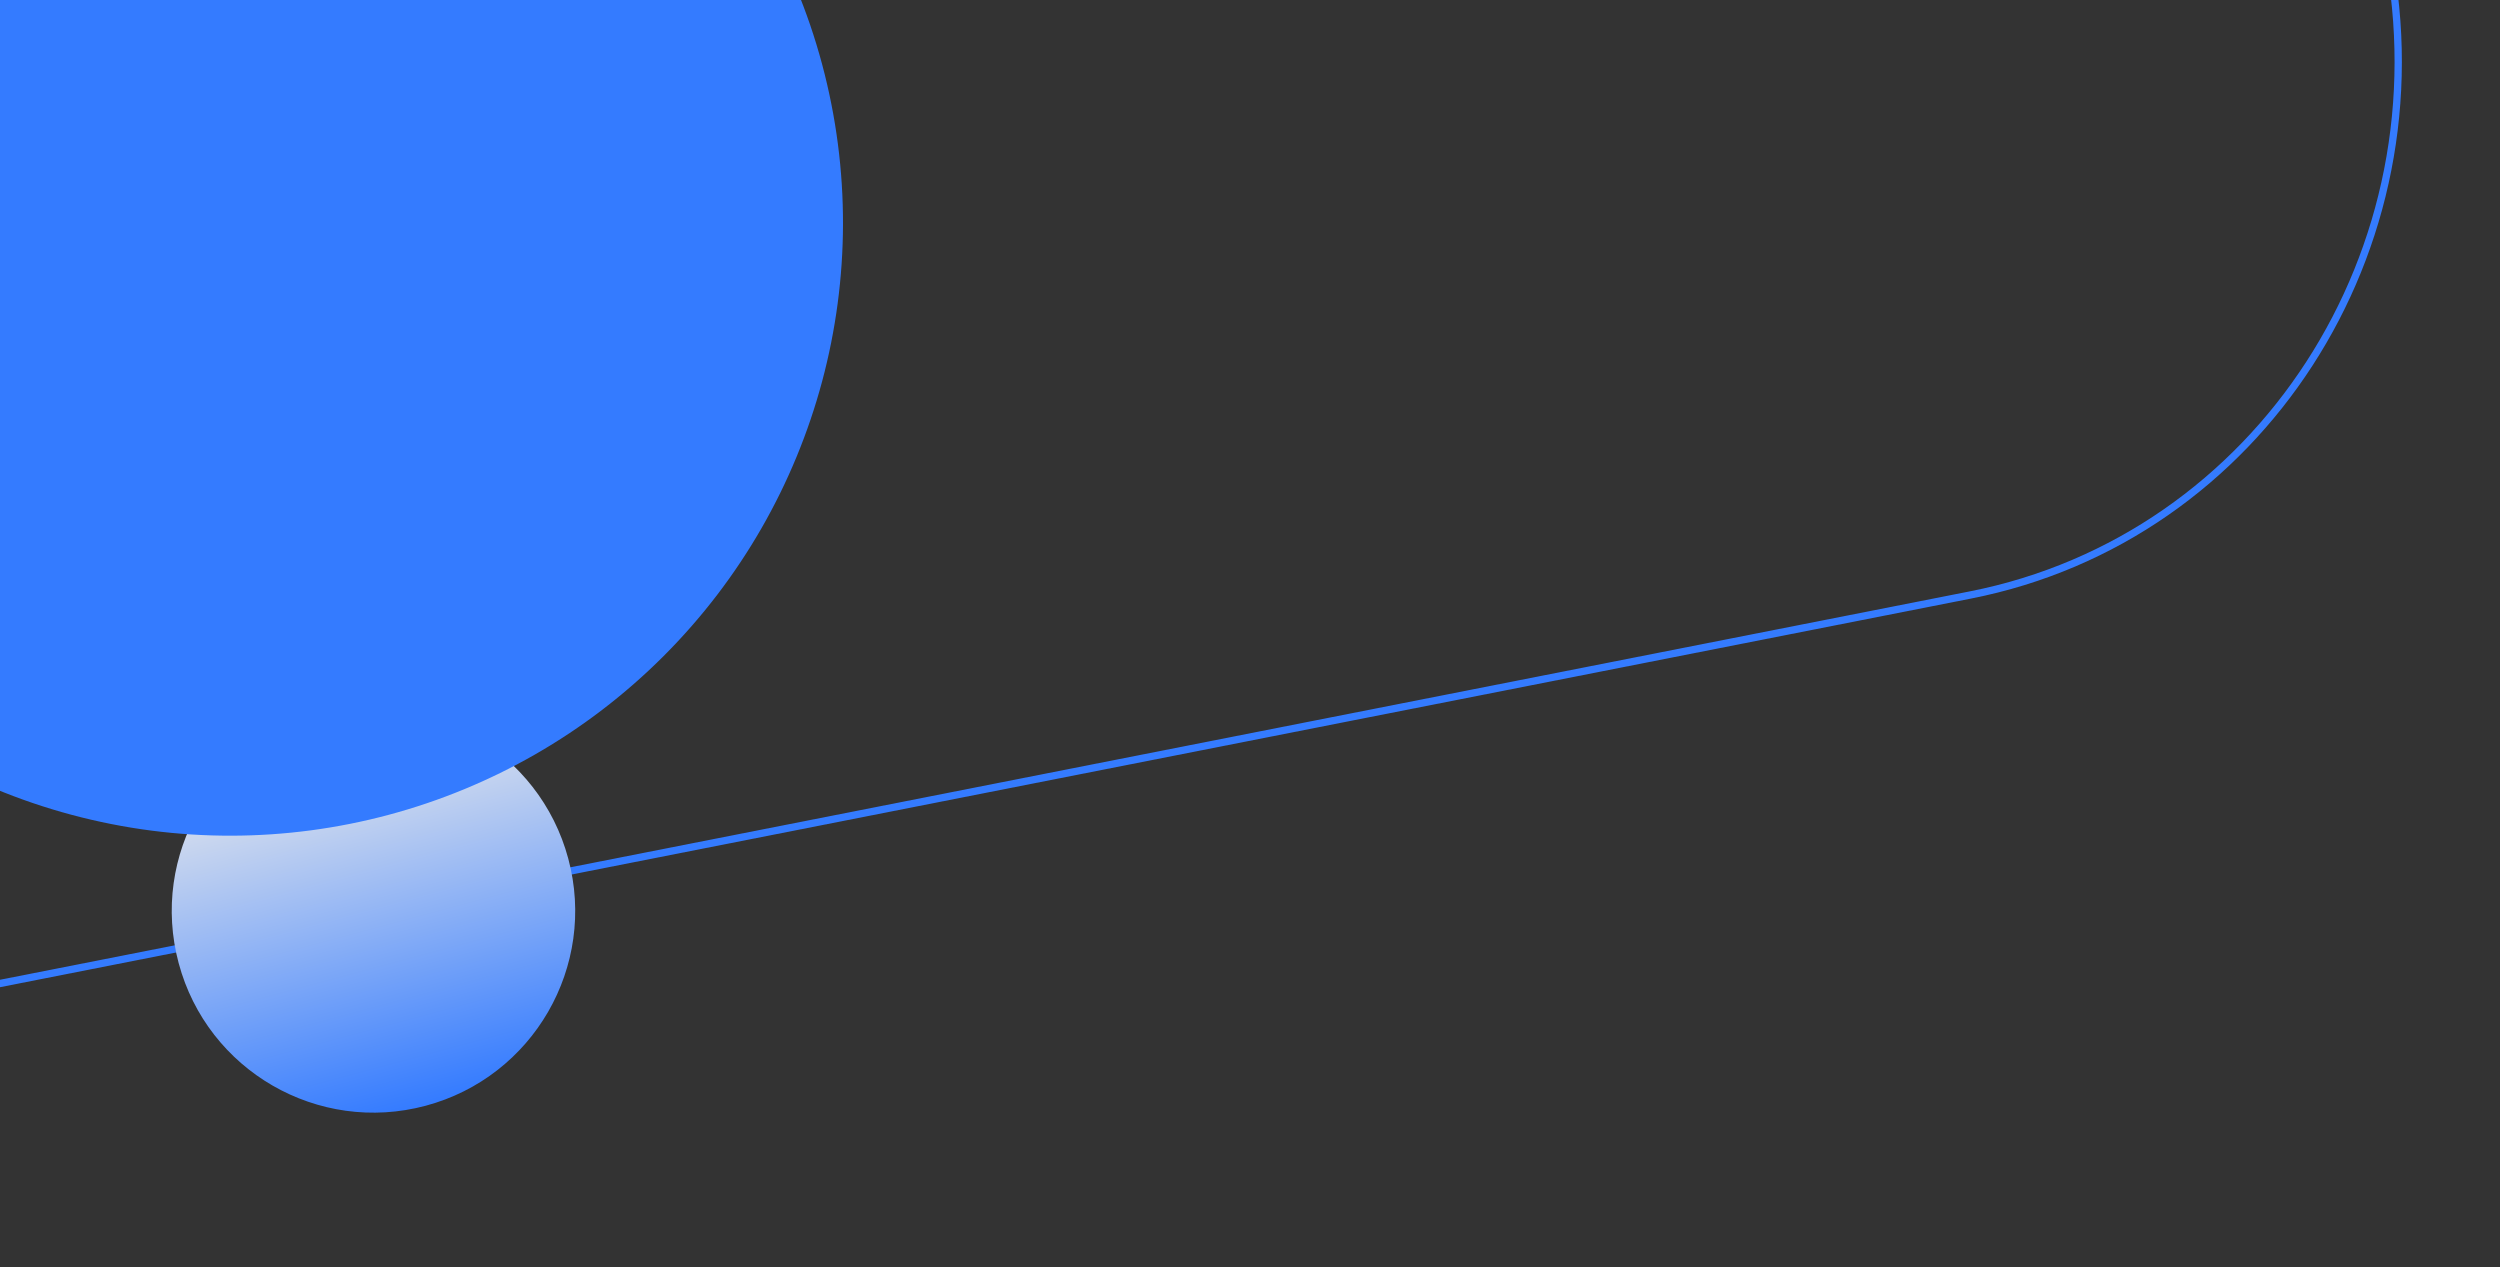 <svg width="1028" height="521" viewBox="0 0 1028 521" fill="none" xmlns="http://www.w3.org/2000/svg">
<rect x="0" y="0" width="1028" height="521" fill="#333333" stroke="none"/>
<path d="M981.693 -20.017C957.486 -142.79 841.456 -223.227 722.613 -199.794L-450.974 31.606C-569.818 55.039 -646.63 173.498 -622.422 296.272C-598.215 419.045 -482.185 499.482 -363.342 476.049L810.245 244.649C929.089 221.216 1005.9 102.757 981.693 -20.017Z" stroke="#347BFF" stroke-width="3"/>
<circle cx="153.574" cy="374.575" r="82.935" transform="rotate(165 153.574 374.575)" fill="url(#paint0_linear_1288_6)"/>
<circle cx="94.637" cy="91.636" r="252" transform="rotate(165 94.637 91.636)" fill="#347BFF"/>
<defs>
<linearGradient id="paint0_linear_1288_6" x1="153.574" y1="291.639" x2="153.769" y2="451.1" gradientUnits="userSpaceOnUse">
<stop stop-color="#347BFF"/>
<stop offset="1" stop-color="#EBEBEB"/>
</linearGradient>
</defs>
</svg>

